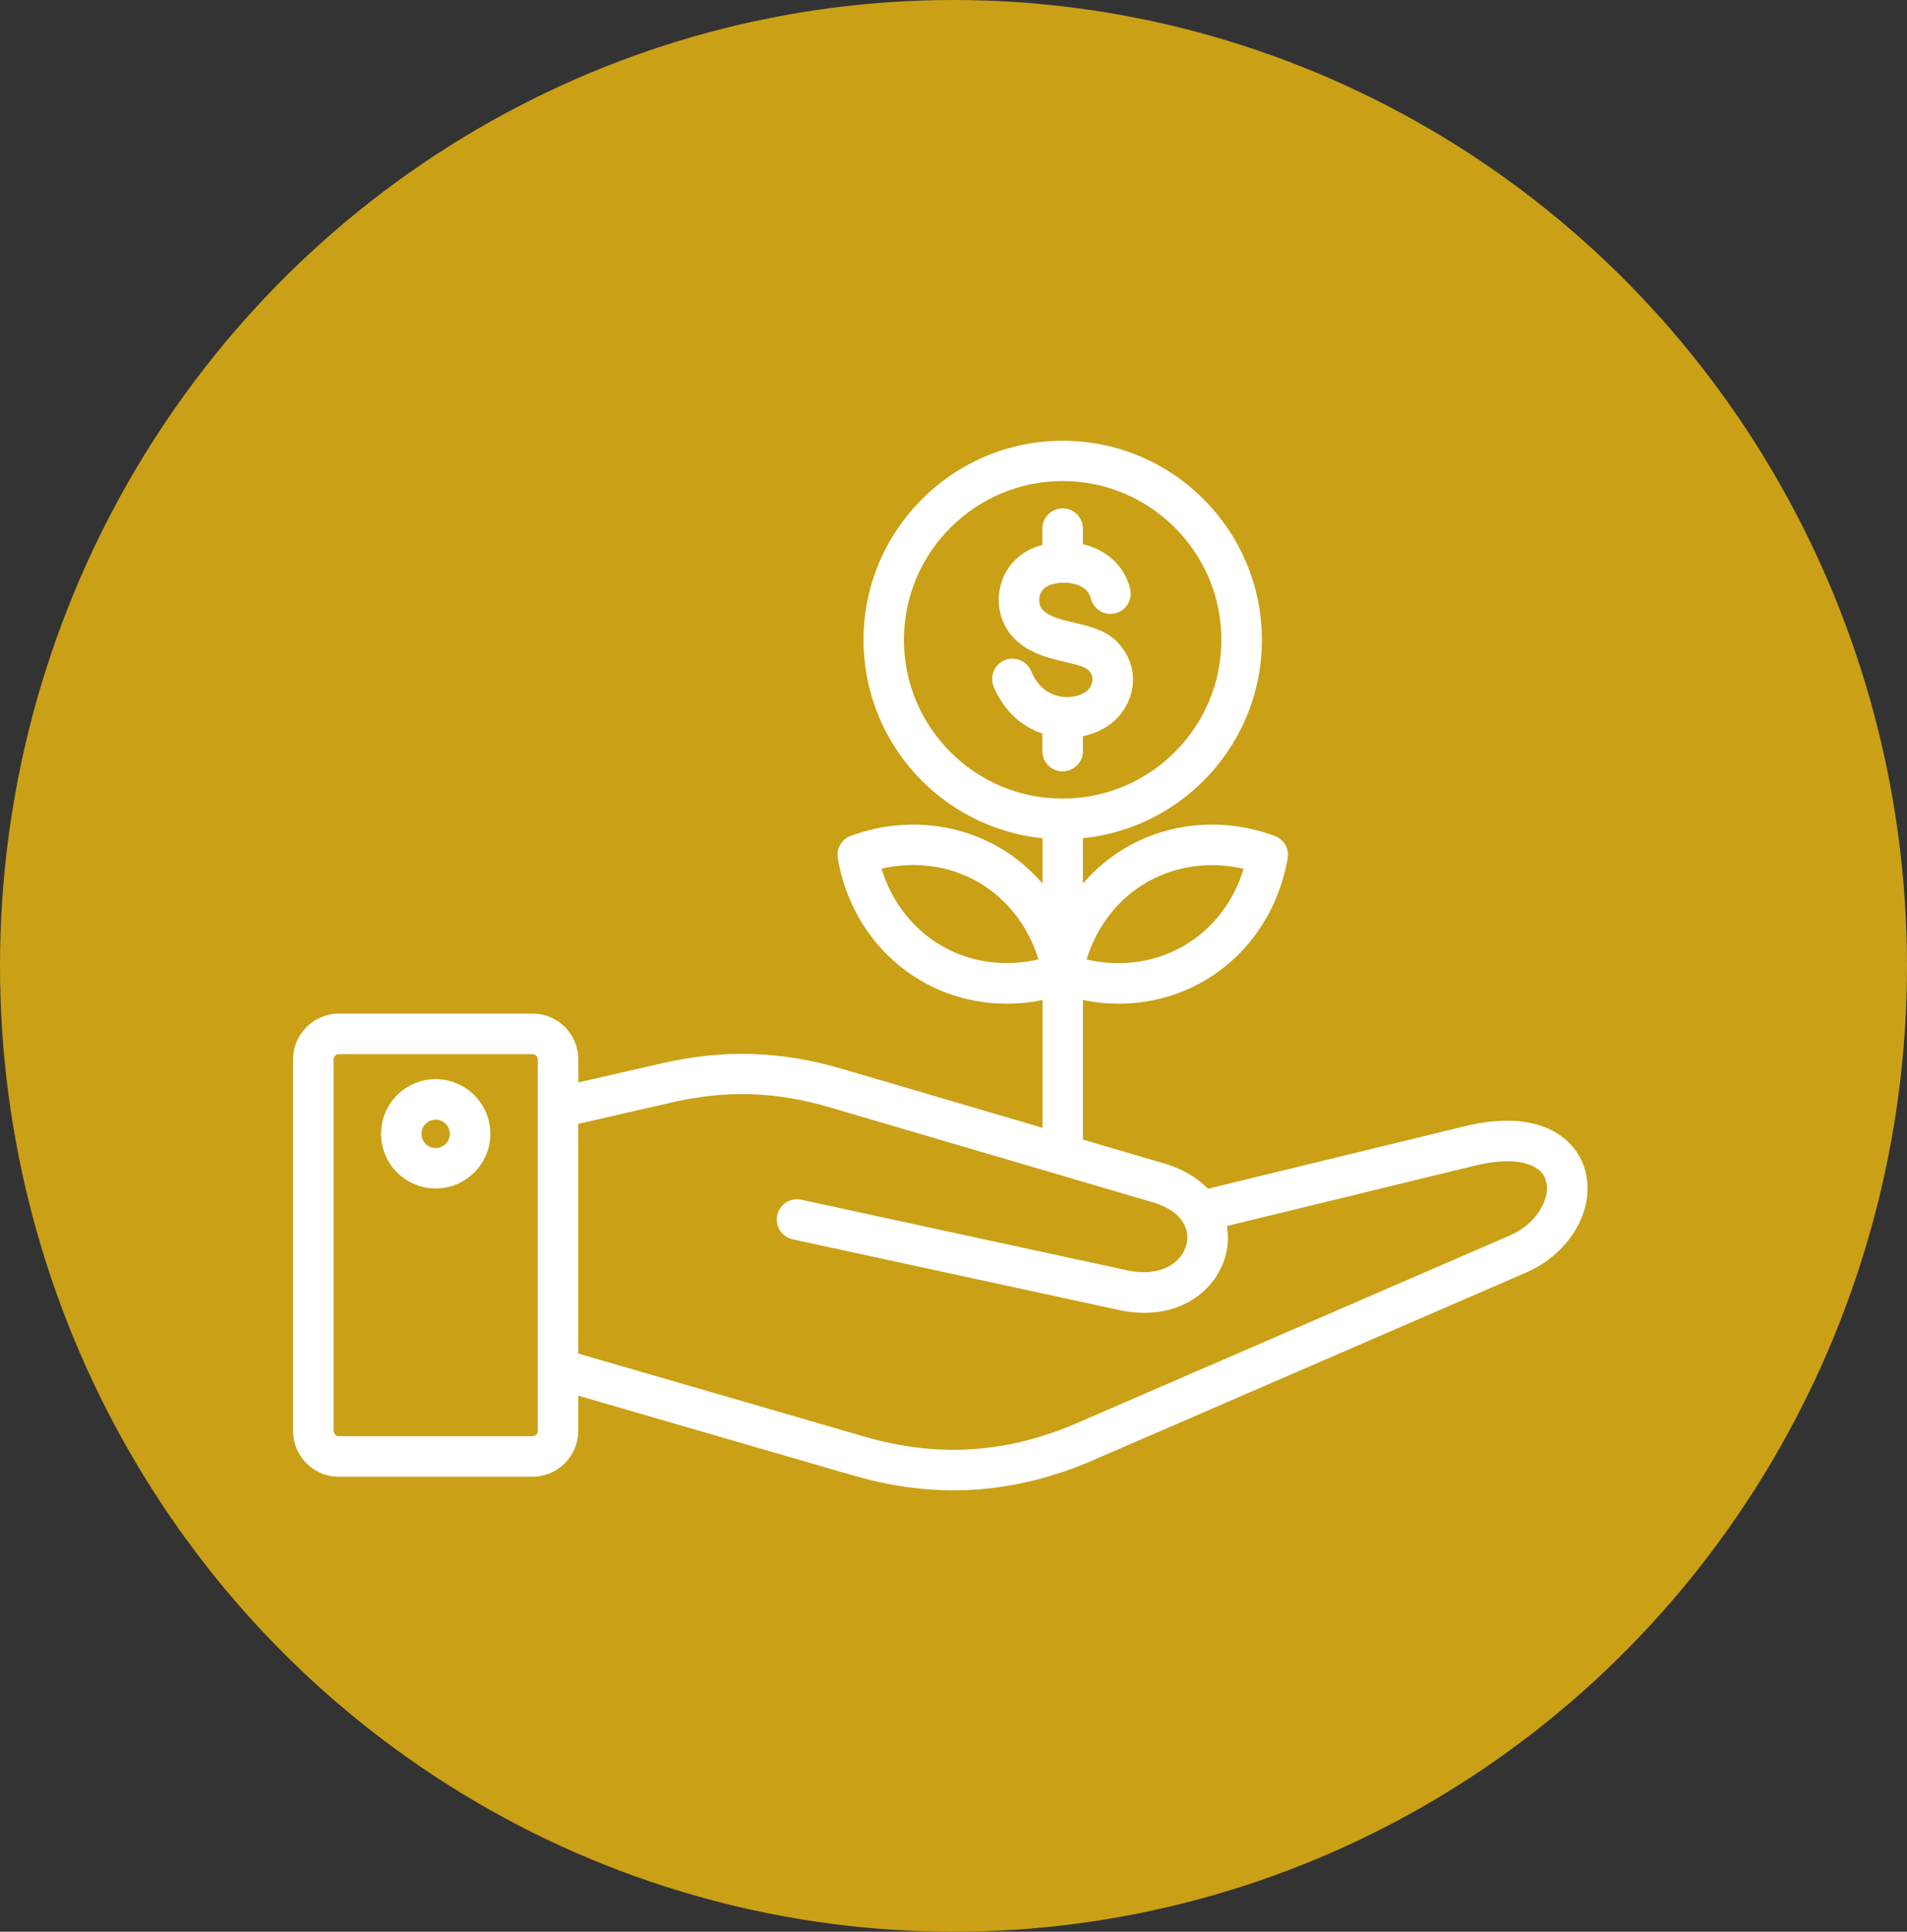 <svg width="79" height="80" viewBox="0 0 79 80" fill="none" xmlns="http://www.w3.org/2000/svg">
<rect x="0" y="0" width="79" height="80" fill="#333333" stroke="none"/>
<ellipse cx="39.5" cy="40" rx="39.5" ry="40" fill="#CAA016"/>
<path d="M65.623 48.326C65.189 47.036 63.667 45.915 60.683 46.641L50.039 49.23C49.617 48.791 49.027 48.418 48.236 48.185L44.861 47.194V41.414C45.354 41.512 45.847 41.566 46.34 41.566C47.58 41.566 48.794 41.252 49.871 40.629C51.702 39.573 52.964 37.72 53.343 35.548C53.414 35.147 53.186 34.757 52.807 34.617C50.738 33.858 48.501 34.032 46.67 35.088C45.983 35.483 45.37 35.992 44.861 36.594V34.714C49.021 34.292 52.276 30.771 52.276 26.503C52.276 21.953 48.577 18.253 44.027 18.253C39.477 18.253 35.773 21.953 35.773 26.503C35.773 30.771 39.028 34.292 43.188 34.714V36.594C42.678 35.998 42.066 35.483 41.379 35.088C39.548 34.032 37.311 33.858 35.242 34.617C34.863 34.757 34.635 35.147 34.706 35.548C35.079 37.72 36.347 39.573 38.177 40.629C39.25 41.252 40.469 41.566 41.709 41.566C42.202 41.566 42.695 41.517 43.188 41.414V46.706L34.857 44.258C32.344 43.521 29.988 43.451 27.442 44.03L23.959 44.827V43.873C23.959 42.828 23.109 41.977 22.064 41.977H14.036C12.991 41.977 12.141 42.828 12.141 43.873V59.261C12.141 60.307 12.991 61.157 14.036 61.157H22.058C23.104 61.157 23.954 60.307 23.954 59.261V57.799L35.339 61.103C36.753 61.515 38.134 61.72 39.505 61.72C41.449 61.72 43.361 61.303 45.278 60.475L63.207 52.708C65.108 51.884 66.17 49.961 65.623 48.326ZM47.51 36.539C48.702 35.852 50.132 35.657 51.518 35.981C51.106 37.346 50.224 38.489 49.027 39.177C47.83 39.865 46.405 40.06 45.013 39.735C45.43 38.37 46.313 37.227 47.51 36.539ZM37.446 26.497C37.446 22.874 40.398 19.922 44.022 19.922C47.645 19.922 50.597 22.868 50.597 26.497C50.597 30.126 47.651 33.073 44.022 33.073C40.393 33.078 37.446 30.126 37.446 26.497ZM39.012 39.172C37.815 38.478 36.932 37.341 36.52 35.976C37.907 35.651 39.337 35.846 40.528 36.534C41.72 37.227 42.603 38.365 43.02 39.73C41.633 40.055 40.209 39.865 39.012 39.172ZM22.058 59.478H14.036C13.917 59.478 13.82 59.38 13.82 59.261V43.873C13.82 43.754 13.917 43.657 14.036 43.657H22.058C22.177 43.657 22.275 43.754 22.275 43.873V56.699C22.275 56.699 22.275 56.699 22.275 56.705V59.267C22.28 59.375 22.177 59.478 22.058 59.478ZM62.541 51.169L44.612 58.936C41.714 60.193 38.838 60.377 35.805 59.494L23.954 56.055V46.544L27.81 45.661C30.096 45.135 32.122 45.2 34.38 45.861L47.759 49.793C48.404 49.983 48.788 50.276 48.994 50.6L48.999 50.606C49.194 50.915 49.227 51.245 49.151 51.538C48.967 52.269 48.117 52.913 46.703 52.61L33.194 49.685C32.739 49.588 32.295 49.875 32.198 50.33C32.1 50.785 32.387 51.229 32.842 51.326L46.351 54.251C46.719 54.332 47.071 54.37 47.402 54.37C49.222 54.37 50.451 53.255 50.782 51.96C50.879 51.586 50.895 51.18 50.825 50.774L61.084 48.277C62.654 47.892 63.786 48.12 64.035 48.867C64.263 49.56 63.721 50.655 62.541 51.169ZM18.05 44.691C16.799 44.691 15.786 45.704 15.786 46.955C15.786 48.206 16.804 49.219 18.05 49.219C19.296 49.219 20.314 48.201 20.314 46.955C20.314 45.709 19.296 44.691 18.05 44.691ZM18.05 47.546C17.725 47.546 17.46 47.28 17.46 46.955C17.46 46.63 17.725 46.37 18.05 46.37C18.375 46.37 18.635 46.636 18.635 46.955C18.635 47.28 18.369 47.546 18.05 47.546ZM44.022 31.946C43.556 31.946 43.182 31.573 43.182 31.107V30.381C42.283 30.078 41.568 29.395 41.167 28.442C40.989 28.014 41.189 27.521 41.617 27.342C42.045 27.164 42.538 27.364 42.716 27.792C42.993 28.453 43.431 28.707 43.756 28.805C44.163 28.929 44.634 28.875 44.948 28.669C45.121 28.556 45.235 28.377 45.257 28.187C45.273 28.025 45.213 27.873 45.078 27.743C44.937 27.602 44.504 27.505 44.125 27.413C43.453 27.256 42.619 27.061 42.002 26.427C41.471 25.88 41.254 25.062 41.438 24.293C41.628 23.502 42.191 22.89 42.987 22.625C43.052 22.603 43.117 22.587 43.182 22.565V21.893C43.182 21.427 43.556 21.054 44.022 21.054C44.488 21.054 44.861 21.427 44.861 21.893V22.538C45.127 22.598 45.376 22.695 45.603 22.82C46.226 23.161 46.643 23.702 46.817 24.38C46.93 24.829 46.654 25.284 46.205 25.398C45.755 25.512 45.3 25.235 45.186 24.786C45.132 24.569 45.008 24.407 44.796 24.293C44.455 24.109 43.946 24.076 43.523 24.217C43.215 24.32 43.106 24.531 43.069 24.688C43.02 24.899 43.069 25.127 43.199 25.262C43.475 25.544 43.973 25.663 44.504 25.788C45.121 25.934 45.766 26.086 46.242 26.546C46.746 27.039 46.99 27.678 46.925 28.355C46.86 29.043 46.465 29.688 45.869 30.078C45.566 30.278 45.224 30.413 44.861 30.489V31.112C44.861 31.573 44.482 31.946 44.022 31.946Z" fill="white"/>
</svg>
